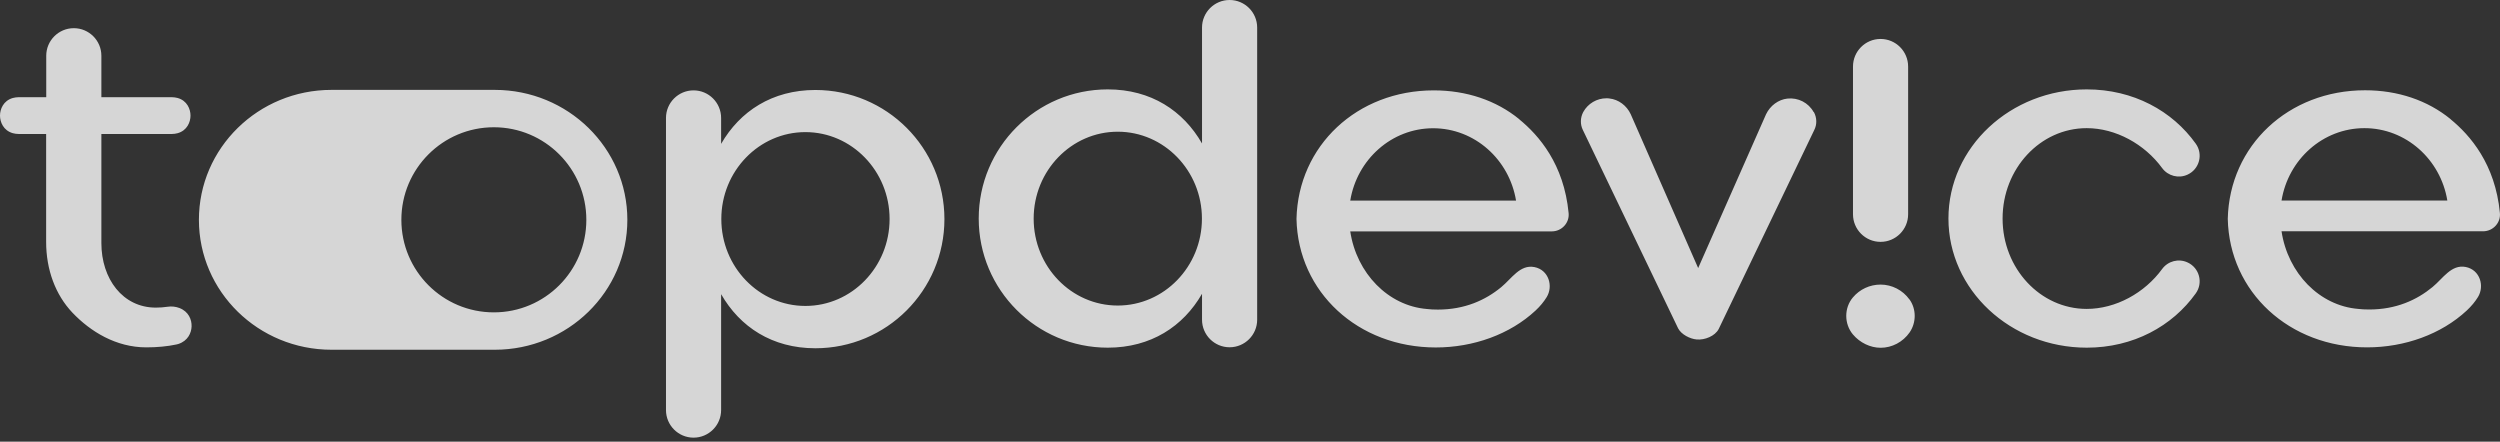 <?xml version="1.0" encoding="UTF-8"?> <svg xmlns="http://www.w3.org/2000/svg" width="300" height="53" viewBox="0 0 300 53" fill="none"><rect x="0" y="0" width="300" height="53" fill="#333333" stroke="none"/><g clip-path="url(#clip0_113_3)"><path d="M147.551 0C145.725 0 144.243 1.483 144.243 3.311V17.217C141.99 13.29 138.125 10.727 132.932 10.727C124.382 10.727 117.446 17.668 117.446 26.223C117.446 34.778 124.382 41.72 132.932 41.72C138.113 41.72 141.99 39.169 144.243 35.253V38.362C144.243 40.189 145.725 41.672 147.551 41.672C149.377 41.672 150.86 40.189 150.86 38.362V3.311C150.86 1.483 149.377 0 147.551 0ZM134.129 36.665C128.556 36.665 124.039 31.99 124.039 26.235C124.039 20.48 128.568 15.805 134.129 15.805C139.69 15.805 144.231 20.48 144.231 26.235C144.231 31.99 139.702 36.665 134.129 36.665ZM217.663 13.444C218.031 14.12 218.055 14.927 217.711 15.603L206.245 39.477C205.806 40.331 204.561 40.83 203.589 40.735C202.806 40.664 201.751 40.142 201.371 39.394L189.941 15.591C189.609 14.927 189.633 14.108 189.989 13.444C190.546 12.423 191.625 11.794 192.775 11.794C192.894 11.794 193.012 11.794 193.131 11.818C194.222 11.937 195.206 12.661 195.692 13.717L203.779 32.168L211.924 13.717C212.422 12.673 213.407 11.949 214.486 11.83C215.778 11.688 217.023 12.329 217.64 13.456L217.663 13.444ZM240.311 26.235C240.311 32.215 244.84 37.069 250.401 37.069C253.887 37.069 257.35 35.17 259.46 32.275C260.16 31.326 261.428 30.993 262.507 31.492C263.93 32.144 264.405 33.936 263.492 35.206C260.681 39.145 255.986 41.72 250.413 41.72C241.247 41.72 233.813 34.778 233.813 26.223C233.813 17.668 241.247 10.727 250.413 10.727C255.998 10.727 260.681 13.302 263.492 17.241C264.405 18.511 263.93 20.302 262.507 20.955C261.44 21.453 260.16 21.121 259.46 20.172C257.35 17.288 253.887 15.378 250.401 15.378C244.828 15.378 240.311 20.243 240.311 26.211V26.235ZM294.071 14.298C291.297 12.032 287.74 10.833 283.803 10.833C274.614 10.833 267.535 17.466 267.333 26.259C267.523 35.051 274.72 41.684 284.052 41.684C288.57 41.684 292.957 40.106 296.016 37.258C296.585 36.724 297.012 36.202 297.356 35.645C298.162 34.339 297.617 32.382 295.886 32.037C294.154 31.705 293.17 33.402 291.902 34.446C290.004 36.012 287.514 37.14 284.301 37.14C283.791 37.14 283.352 37.116 282.985 37.069C278.337 36.689 274.543 32.785 273.784 27.754H293.692H297.972C299.158 27.754 300.107 26.733 299.988 25.559C299.431 19.673 296.407 16.22 294.071 14.31V14.298ZM273.784 24.064C274.59 19.139 278.74 15.378 283.732 15.378C288.724 15.378 292.874 19.139 293.68 24.064H273.772H273.784ZM229.129 35.917C229.971 37.069 229.971 38.706 229.153 39.892C228.347 41.044 227.042 41.732 225.679 41.732C224.434 41.732 223.189 41.127 222.347 40.13C221.28 38.848 221.292 36.938 222.347 35.692C223.177 34.707 224.386 34.15 225.667 34.15C227.031 34.15 228.323 34.814 229.129 35.929V35.917ZM222.359 25.725V7.986C222.359 6.158 223.841 4.675 225.667 4.675C227.493 4.675 228.975 6.158 228.975 7.986V25.713C228.975 27.54 227.493 29.023 225.667 29.023C223.841 29.023 222.359 27.54 222.359 25.713V25.725ZM182.317 14.31C179.542 12.044 175.985 10.845 172.049 10.845C162.859 10.845 155.78 17.478 155.579 26.271C155.769 35.063 162.966 41.696 172.298 41.696C176.815 41.696 181.202 40.118 184.261 37.27C184.831 36.736 185.258 36.214 185.601 35.656C186.408 34.351 185.862 32.393 184.131 32.049C182.4 31.717 181.416 33.414 180.147 34.458C178.25 36.024 175.76 37.151 172.547 37.151C172.037 37.151 171.598 37.128 171.23 37.08C166.582 36.701 162.788 32.797 162.029 27.766H181.937H186.218C187.404 27.766 188.352 26.745 188.234 25.571C187.676 19.685 184.653 16.232 182.317 14.322V14.31ZM162.029 24.076C162.835 19.151 166.985 15.39 171.977 15.39C176.969 15.39 181.119 19.151 181.926 24.076H162.017H162.029ZM22.991 39.169C22.968 39.952 22.541 40.913 21.39 41.281C21.308 41.304 21.236 41.328 21.153 41.34C20.098 41.566 18.853 41.684 17.561 41.684C13.932 41.684 10.861 39.798 8.691 37.519C6.652 35.372 5.537 32.358 5.537 29.035V16.078H2.241C2.004 16.078 1.767 16.042 1.541 15.983C0.403 15.663 0 14.642 0 13.871C0 13.1 0.403 12.079 1.541 11.759C1.767 11.7 2.004 11.664 2.241 11.664H5.549V6.692C5.549 4.865 7.031 3.382 8.857 3.382C10.683 3.382 12.165 4.865 12.165 6.692V11.664H20.62C20.857 11.664 21.094 11.7 21.319 11.759C22.458 12.079 22.861 13.1 22.861 13.871C22.861 14.642 22.458 15.663 21.319 15.983C21.094 16.042 20.857 16.078 20.62 16.078H12.165V29.166C12.165 33.461 14.727 36.914 18.699 36.914C19.173 36.914 19.647 36.879 20.134 36.807C20.608 36.736 21.094 36.795 21.533 36.962C22.647 37.389 23.015 38.374 22.991 39.157V39.169ZM97.846 10.798C92.664 10.798 88.787 13.349 86.534 17.265V14.156C86.534 12.329 85.052 10.845 83.226 10.845C81.4 10.845 79.918 12.329 79.918 14.156V49.207C79.918 51.034 81.4 52.518 83.226 52.518C85.052 52.518 86.534 51.034 86.534 49.207V35.3C88.787 39.228 92.653 41.791 97.846 41.791C106.395 41.791 113.331 34.85 113.331 26.294C113.331 17.739 106.395 10.798 97.846 10.798ZM96.648 36.712C91.076 36.712 86.558 32.037 86.558 26.282C86.558 20.528 91.087 15.853 96.648 15.853C102.209 15.853 106.751 20.528 106.751 26.282C106.751 32.037 102.221 36.712 96.648 36.712ZM59.369 10.786H39.781C30.995 10.786 23.869 17.763 23.869 26.378C23.869 34.992 30.995 41.969 39.781 41.969H59.369C68.155 41.969 75.282 34.992 75.282 26.378C75.282 17.763 68.155 10.786 59.369 10.786ZM59.263 37.484C53.132 37.484 48.164 32.512 48.164 26.378C48.164 20.243 53.132 15.271 59.263 15.271C65.393 15.271 70.361 20.243 70.361 26.378C70.361 32.512 65.393 37.484 59.263 37.484Z" fill="white" fill-opacity="0.8"></path></g><defs><clipPath id="clip0_113_3"><rect width="300" height="52.494" fill="white"></rect></clipPath></defs></svg> 